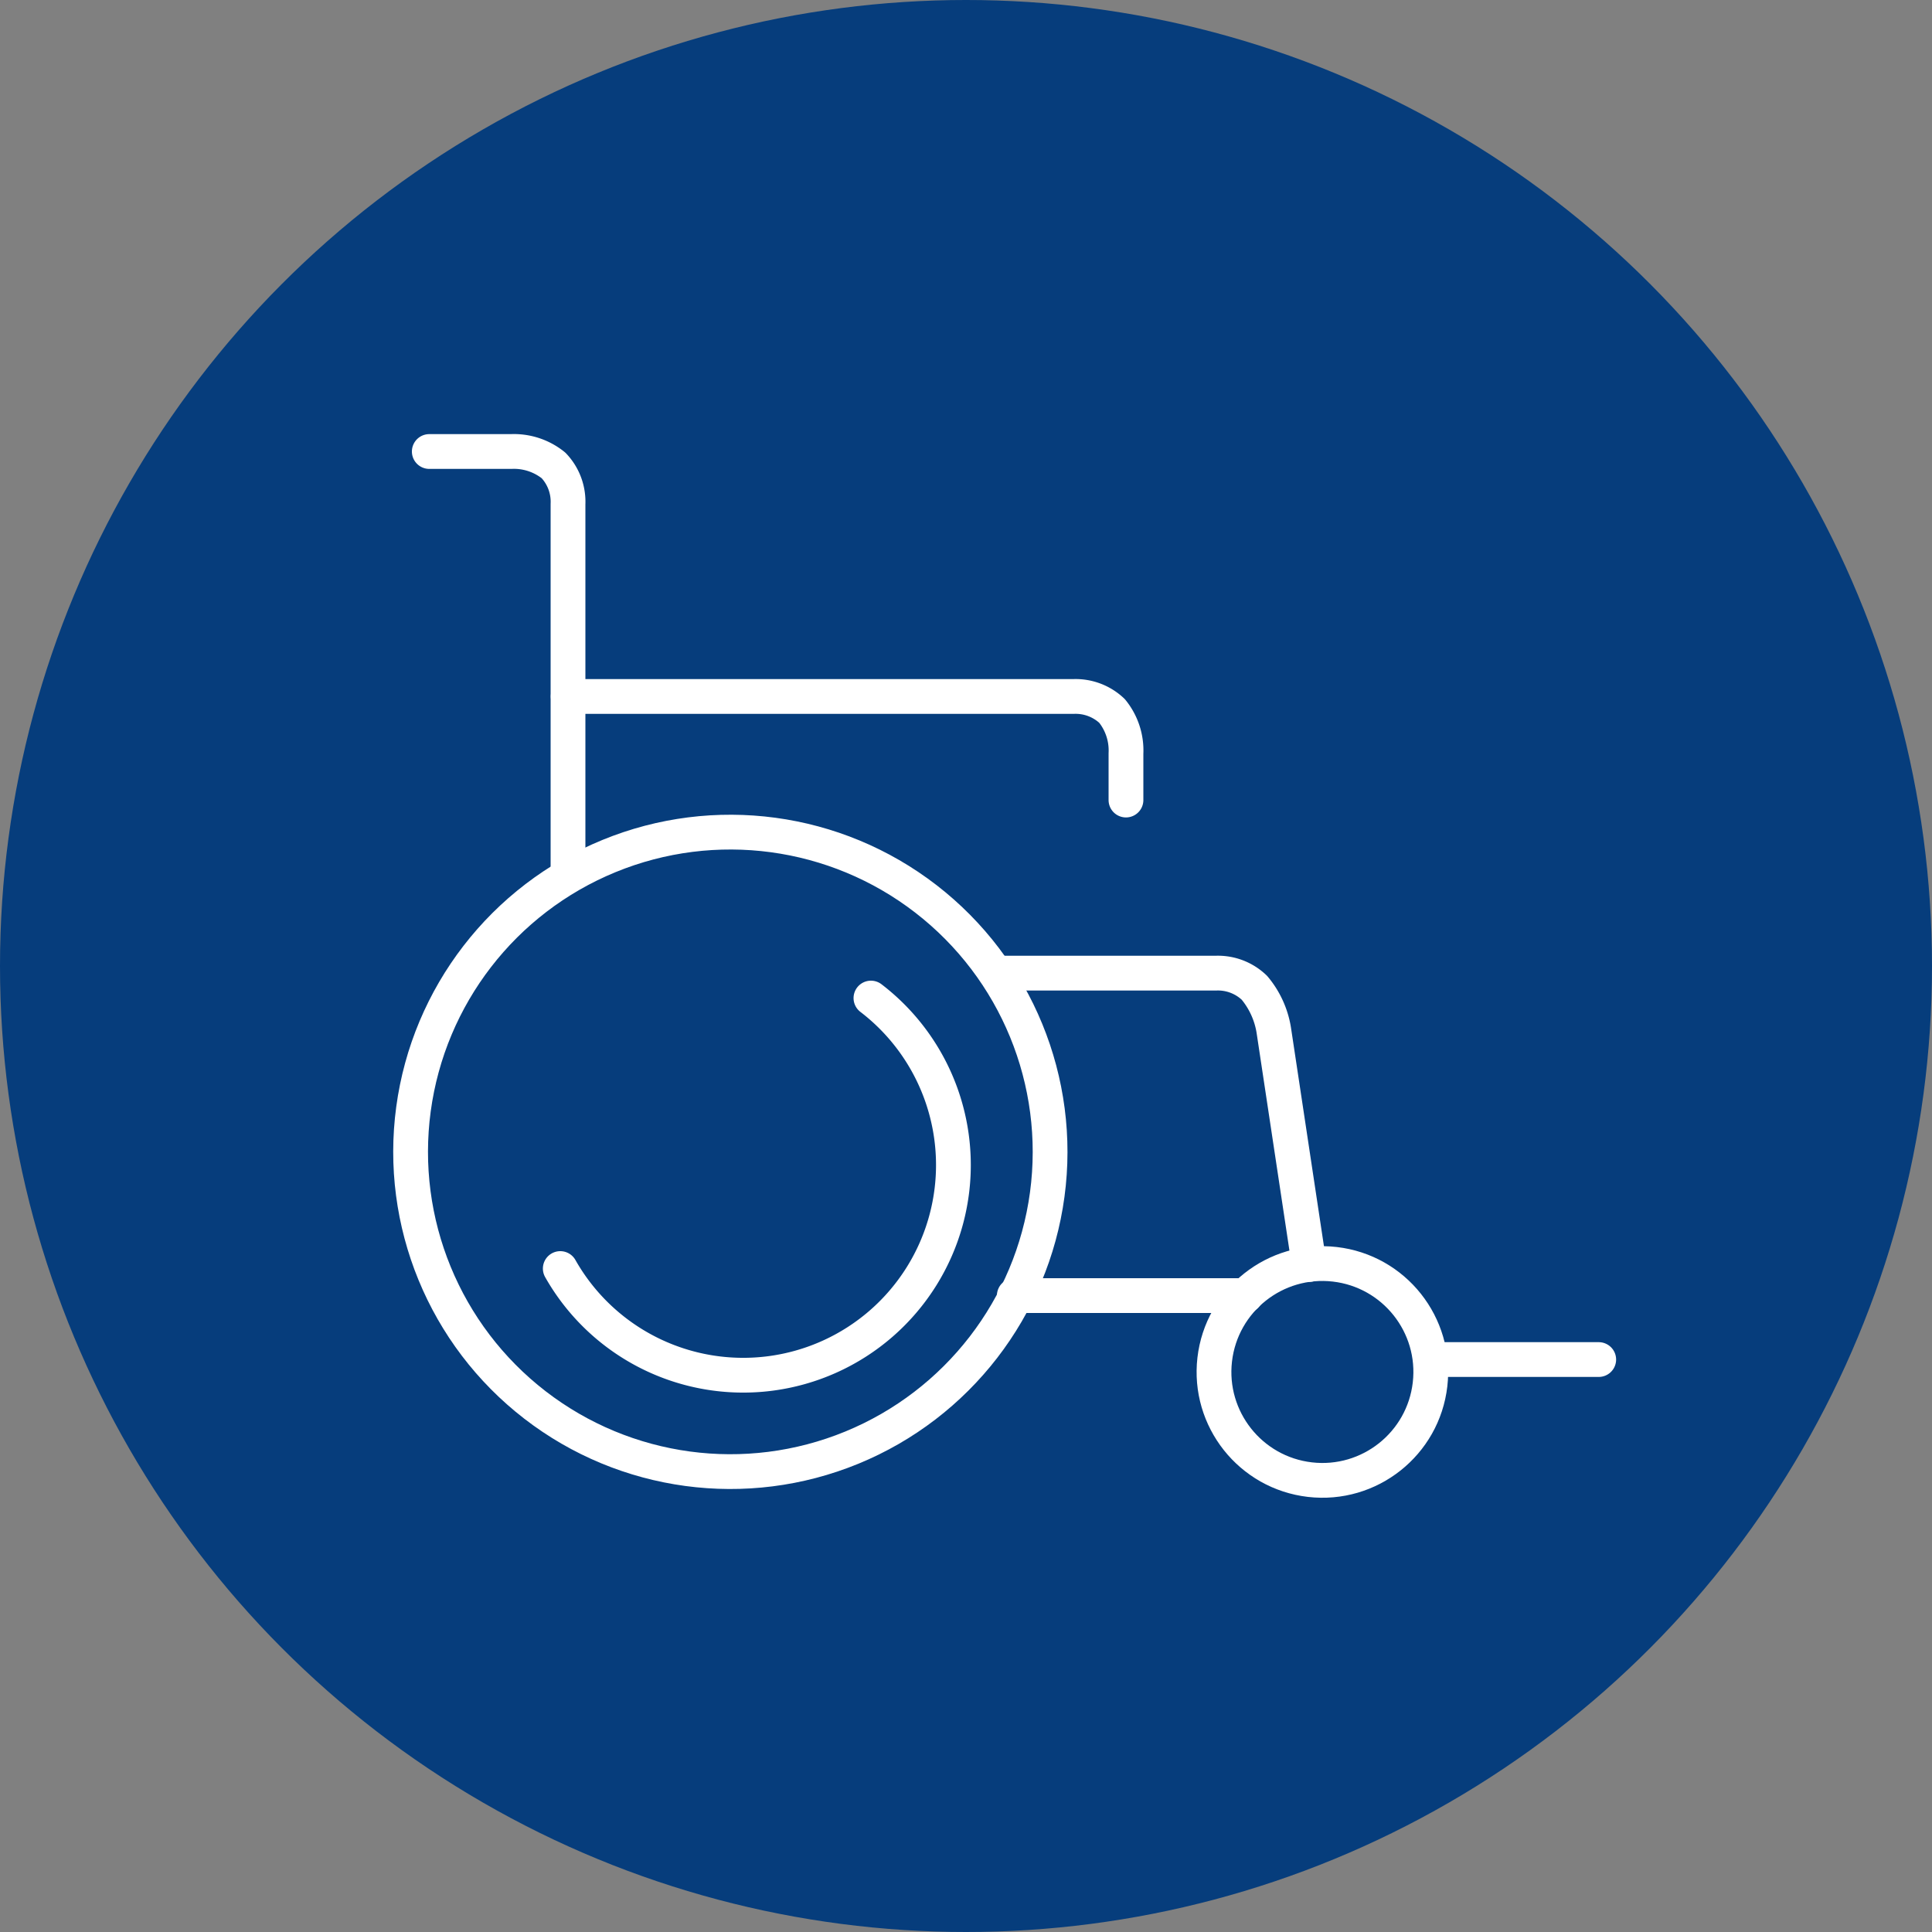 <svg xmlns="http://www.w3.org/2000/svg" viewBox="0 0 100 100"><rect x="0" y="0" width="100" height="100" fill="#808080" stroke="none"/><defs><style>.cls-1{fill:#063d7c;}.cls-2{fill:none;stroke:#fff;stroke-linecap:round;stroke-linejoin:round;stroke-width:1.8px;}</style></defs><title>best-western-brantford-home-icons</title><g id="Layer_2" data-name="Layer 2"><circle class="cls-1" cx="50" cy="50" r="50"/></g><g id="Layer_1" data-name="Layer 1"><circle class="cls-2" cx="37.8" cy="59.61" r="16.55" transform="translate(-32.48 53.1) rotate(-52.32)"/><circle class="cls-2" cx="68.45" cy="71.02" r="5.61" transform="translate(-9.96 130.86) rotate(-83.41)"/><path class="cls-2" d="M45.08,51.66A10.88,10.88,0,1,1,29,65.66"/><path class="cls-2" d="M22.22,23.37h4.24a3.26,3.26,0,0,1,2.19.72,2.72,2.72,0,0,1,.75,2V45.13"/><line class="cls-2" x1="64.48" y1="67.06" x2="52.5" y2="67.06"/><line class="cls-2" x1="82.75" y1="70.37" x2="74.22" y2="70.37"/><path class="cls-2" d="M58.28,41.41V39a3.24,3.24,0,0,0-.72-2.2,2.74,2.74,0,0,0-2-.75H29.41"/><path class="cls-2" d="M67.76,65.45,65.93,53.32a4.53,4.53,0,0,0-1-2.19,2.72,2.72,0,0,0-2-.76H51.74"/></g></svg>